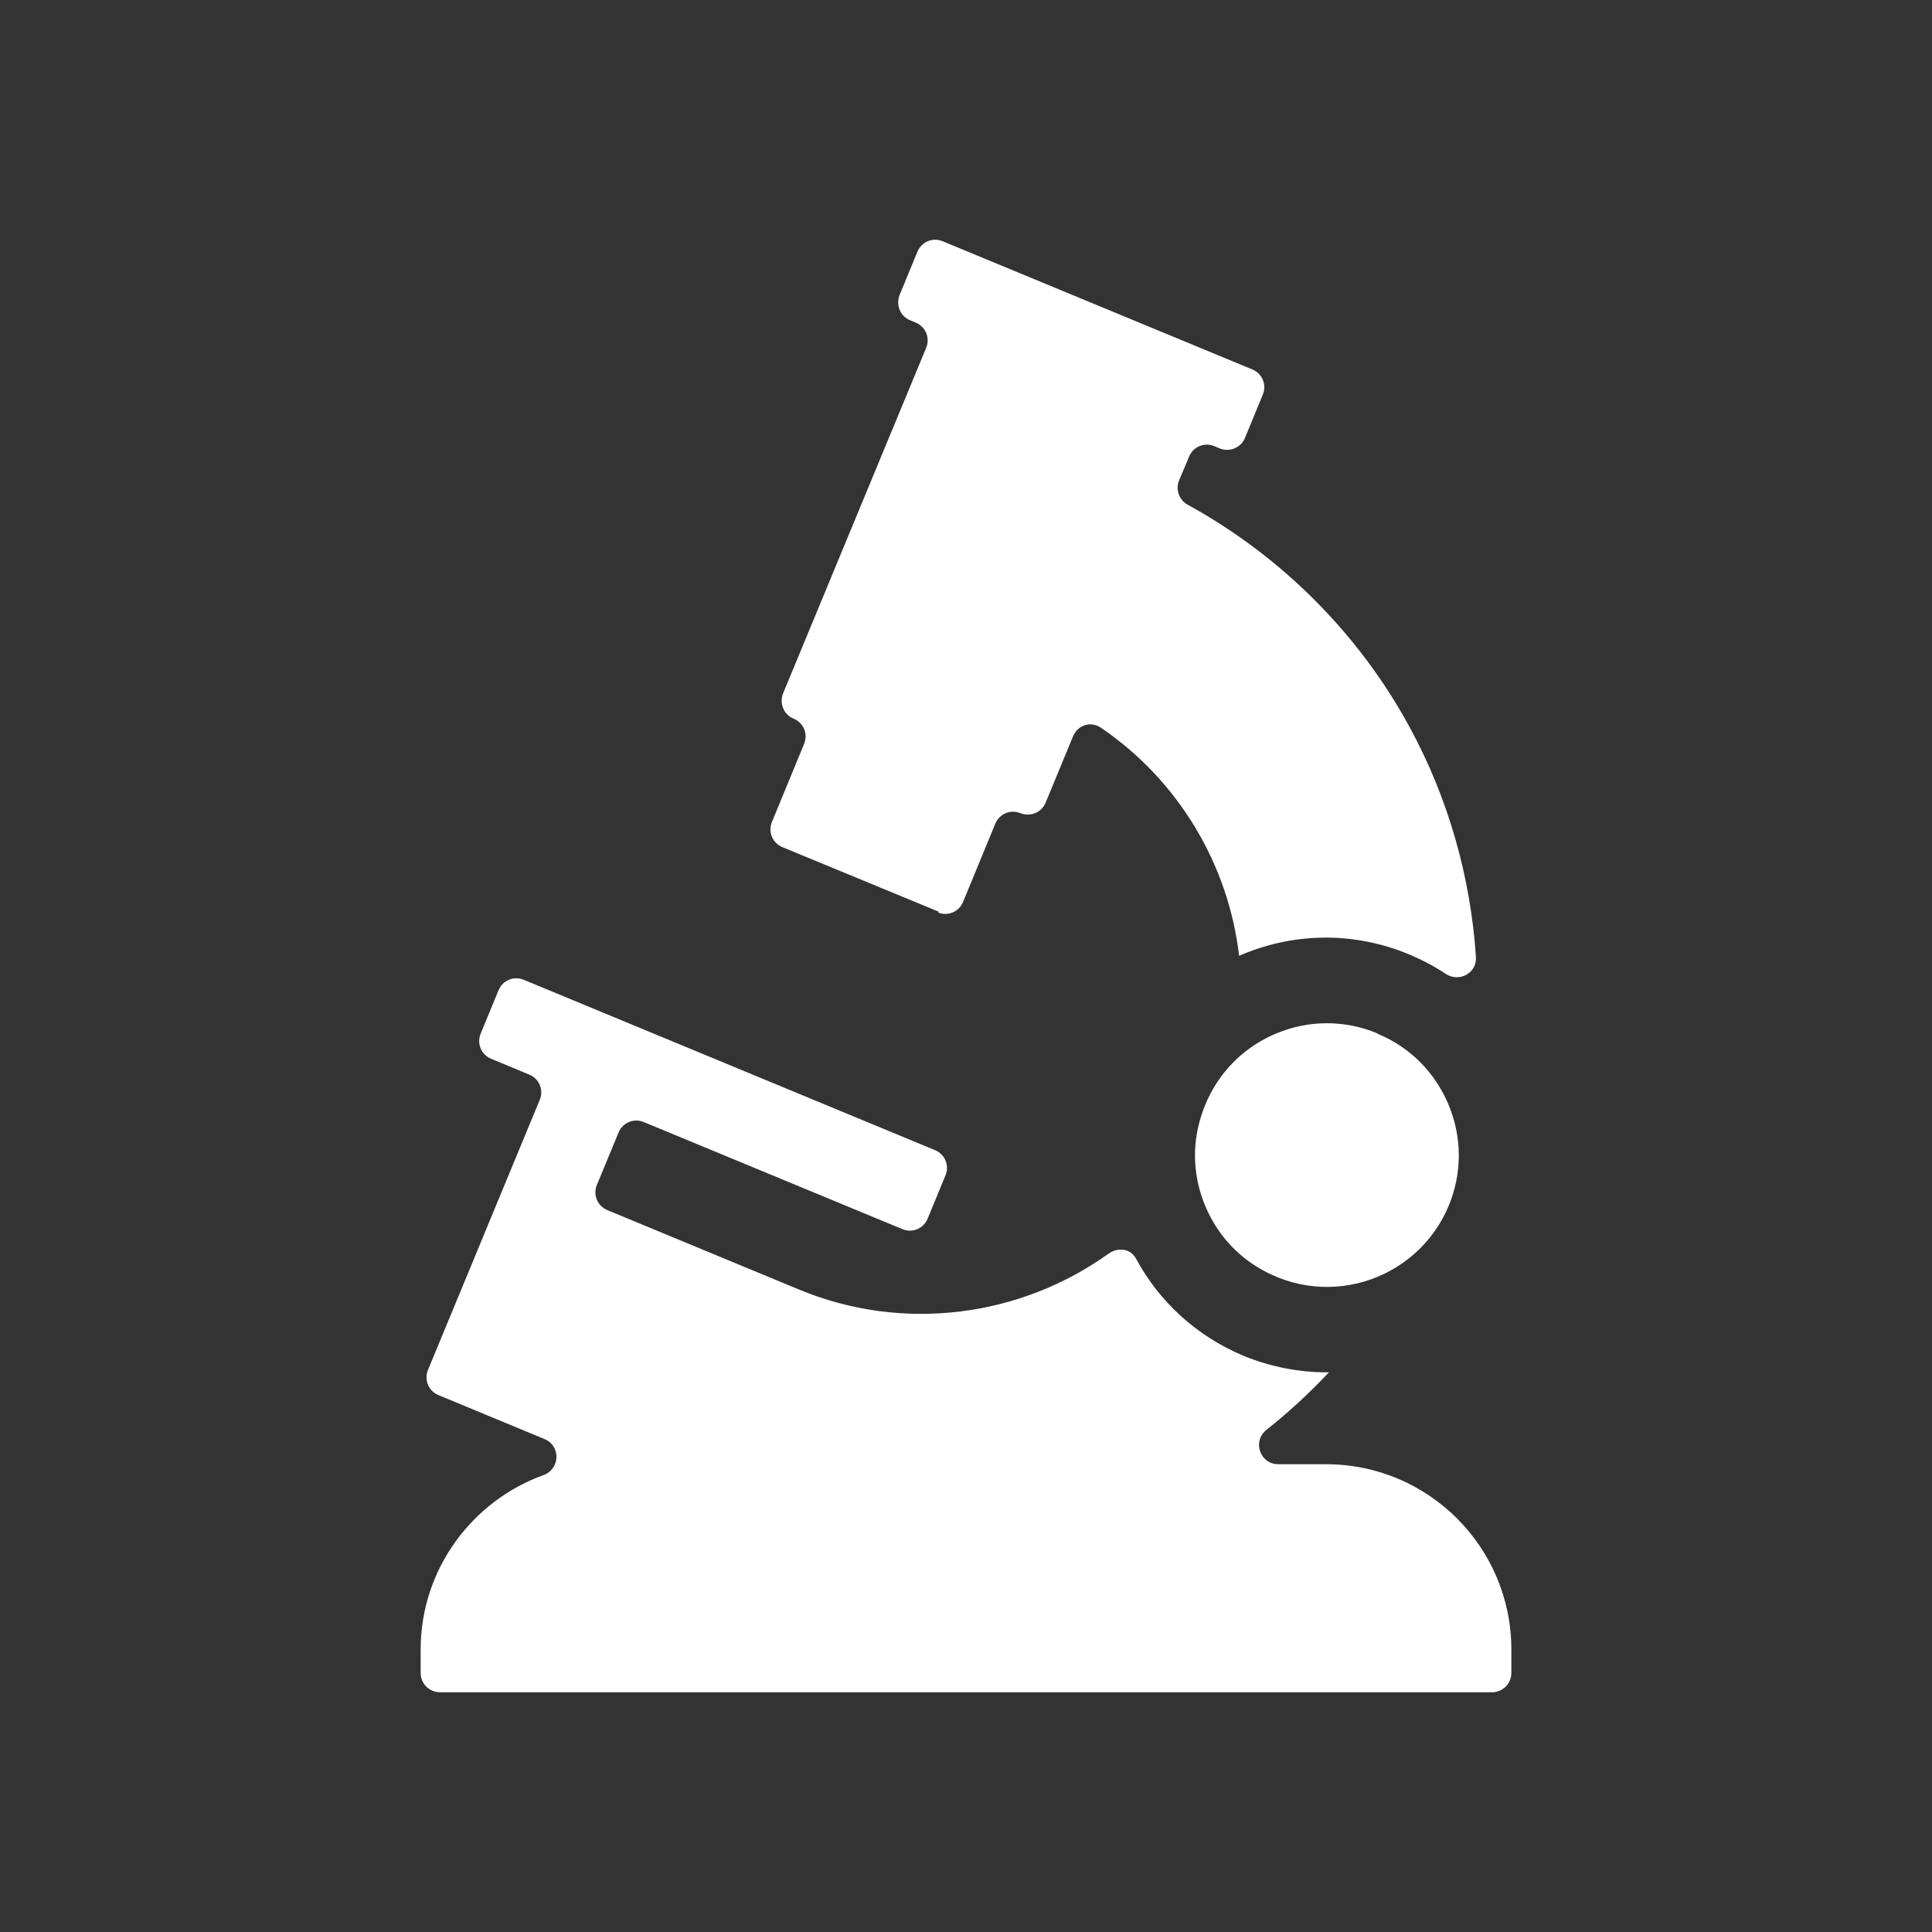 <svg xmlns="http://www.w3.org/2000/svg" id="a" viewBox="0 0 66 66"><rect x="0" y="0" width="66" height="66" fill="#333333" stroke="none"/><path d="m32.08,31.15l-5.35-2.21c-.34-.14-.5-.52-.36-.86l1.1-2.67c.14-.34-.02-.72-.36-.86h0c-.34-.14-.49-.52-.36-.86l4.89-11.81c.14-.34-.02-.72-.36-.86l-.19-.08c-.34-.14-.49-.52-.36-.86l.61-1.48c.14-.34.52-.5.86-.36l10.58,4.38c.34.14.5.52.36.86l-.61,1.48c-.14.34-.52.49-.86.36l-.19-.08c-.34-.14-.72.02-.86.36l-.34.81c-.13.31,0,.67.29.83,3.19,1.75,5.85,4.4,7.59,7.61,1.32,2.43,2.08,5.12,2.26,7.84.04.55-.57.88-1.03.58-.39-.26-.81-.48-1.26-.67-1.83-.76-3.85-.76-5.68,0-.04.02-.08.04-.12.05-.37-3.15-2.09-6-4.72-7.79-.36-.24-.8-.09-.96.31l-.93,2.25c-.14.34-.52.49-.86.36h0c-.34-.14-.72.02-.86.36l-1.1,2.67c-.14.34-.52.5-.86.36Zm13.22,18.87h-1.63c-.63,0-.9-.79-.4-1.18.76-.6,1.47-1.26,2.13-1.96-.03,0-.06,0-.08,0-.94,0-1.9-.18-2.83-.56-1.63-.68-2.9-1.87-3.68-3.32-.19-.35-.61-.4-.93-.18-3.02,2.17-7.03,2.71-10.59,1.23l-6.54-2.71c-.34-.14-.5-.52-.36-.86l.74-1.79c.14-.34.52-.5.86-.36l8.84,3.66c.34.14.72-.02.86-.36l.61-1.48c.14-.34-.02-.72-.36-.86l-14.05-5.82c-.34-.14-.72.02-.86.36l-.61,1.48c-.14.34.02.72.36.86l1.3.54c.34.14.5.52.36.86l-.99,2.39-2.83,6.84c-.14.34.02.72.36.86l3.62,1.5c.56.23.54,1.02-.03,1.23-2.44.88-4.2,3.22-4.2,5.96v.8c0,.36.29.66.66.66h35.94c.36,0,.66-.29.66-.66v-.8c0-3.49-2.83-6.33-6.33-6.33Zm1.75-14.72c-1.11-.46-2.33-.46-3.44,0-1.42.59-2.43,1.83-2.72,3.41-.3,1.66.42,3.42,1.8,4.4,2.46,1.74,5.72.68,6.8-1.92.46-1.11.46-2.33,0-3.44-.46-1.11-1.32-1.98-2.44-2.44Z" fill="#fff" stroke-width="0"></path></svg>